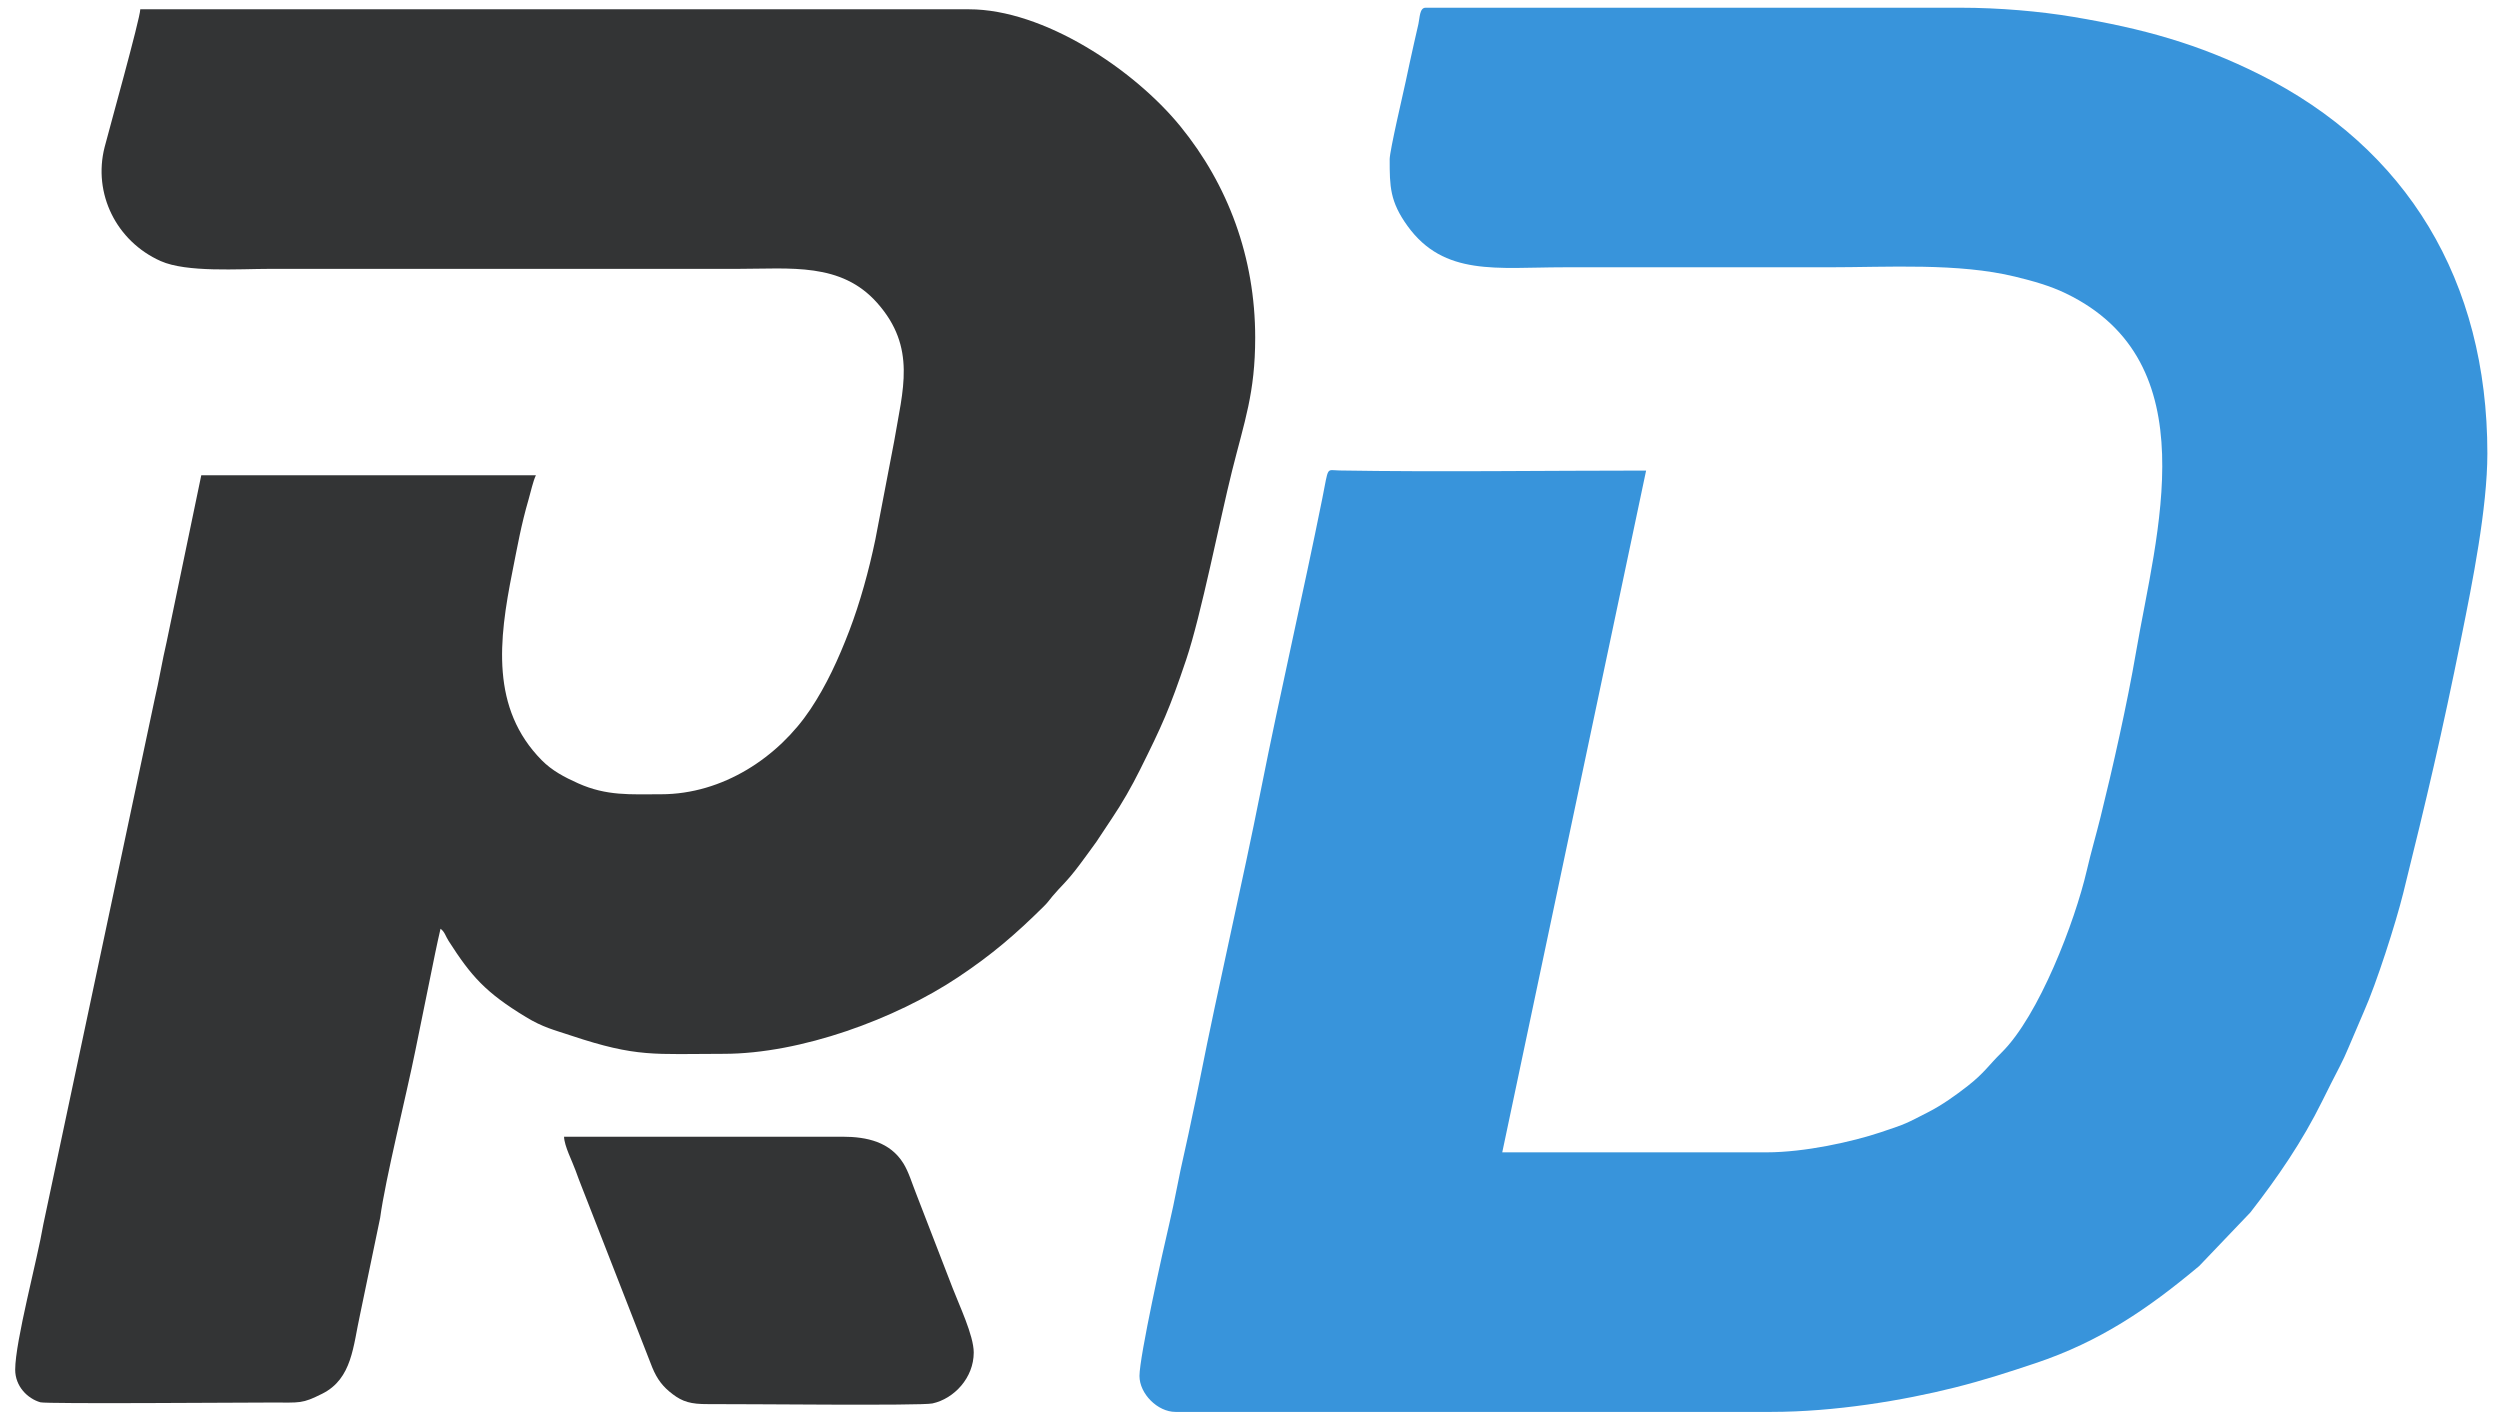 <?xml version="1.0" encoding="UTF-8"?>
<!DOCTYPE svg PUBLIC "-//W3C//DTD SVG 1.1//EN" "http://www.w3.org/Graphics/SVG/1.1/DTD/svg11.dtd">
<!-- Creator: CorelDRAW 2018 (64-Bit) -->
<svg xmlns="http://www.w3.org/2000/svg" xml:space="preserve" width="49.53mm" height="28.109mm" version="1.1" style="shape-rendering:geometricPrecision; text-rendering:geometricPrecision; image-rendering:optimizeQuality; fill-rule:evenodd; clip-rule:evenodd"
viewBox="0 0 4953 2810.92"
 xmlns:xlink="http://www.w3.org/1999/xlink">
 <defs>
  <style type="text/css">
   <![CDATA[
    .fil1 {fill:#333435}
    .fil0 {fill:#3894DB}
   ]]>
  </style>
 </defs>
 <g id="Слой_x0020_1">
  <g id="_2515064183312">
   <path class="fil0" d="M2753.23 315.81c0,53.2 0.3,83.35 35.38,131.92 72.37,100.22 177.76,81.84 308.49,81.84 174.52,0 349.04,0 523.56,0 120.47,0 258.78,-9.03 371.8,18.55 36.17,8.83 68.94,18.01 100.17,33.05 283.39,136.42 179.33,476.52 139.19,711.36 -17.23,100.79 -46.39,230.4 -70.23,326.31 -9.18,36.96 -18.47,67.99 -27.27,105.95 -23.3,100.5 -94.75,287.79 -168.99,360.77 -25.75,25.31 -33.88,40.13 -67.11,66.1 -23.73,18.53 -50.64,37.78 -78.24,51.87 -43.97,22.47 -41.51,22.25 -93.57,39.65 -56.97,19.04 -150.9,39.86 -226.57,39.86l-523.56 0 285.02 -1350.73c-194.64,0 -413.94,3.09 -607.39,-0.18 -27.25,-0.46 -20.98,-10.04 -34.19,55.66 -37.95,188.87 -83.86,386.87 -121.3,575.74 -37.61,189.73 -83.78,385.92 -121.33,575.71 -5.03,25.41 -9.52,46.36 -14.96,71.79 -4.67,21.76 -9.77,47.76 -15.36,71.39 -10.9,46.12 -19.15,96.09 -30.36,143.12 -12.12,50.87 -58.86,261.97 -58.86,300.51 0,35.31 35.94,71.25 71.25,71.25l1180.34 0c125.4,0 260.91,-22.46 363.72,-48.31 57.91,-14.56 106.26,-30.3 159.48,-48.09 128.81,-43.04 223.8,-108.23 324.73,-192.63l101.4 -106.16c54.49,-70.07 102.39,-139.87 142.2,-220.26 6.33,-12.78 11.61,-23.26 17.55,-35.13 11.79,-23.58 24.21,-45.46 34.51,-70.81l30.63 -71.61c24.87,-55.84 63.04,-174.7 77.99,-234.9 46.44,-187 76.88,-316.82 115.29,-507.41 21.6,-107.18 51.38,-255.44 51.38,-363.76 0,-342.08 -159.3,-604.8 -451.28,-750.74 -121.36,-60.66 -231.46,-91.01 -369.23,-114.05 -65.98,-11.03 -146.48,-18.13 -223.52,-18.13l-1059.51 0c-12.07,0 -11.41,19.44 -14.28,32.19 -3.14,13.96 -5.43,23.9 -8.62,37.85 -5.98,26.25 -11.51,52.46 -16.6,76.34 -4.31,20.21 -31.75,137.14 -31.75,154.12z"/>
   <path class="fil1" d="M1309.56 1573.6c-60.92,0 -107.37,3.75 -164.19,-21.69 -27.34,-12.24 -51.77,-25.16 -72.04,-45.68 -101.41,-102.64 -85.14,-238.46 -58.34,-372.82 10.47,-52.54 17.36,-92.81 32.32,-144.26 4.43,-15.22 8.66,-35.55 14.41,-47.54l-662.97 0 -68.77 330.86c-8.47,35.85 -15.08,76.92 -23.55,112.77l-220.57 1040.3c-11.61,69.1 -55.77,231.88 -55.77,288.12 0,33.03 24.57,57.37 50.03,64.61 12.13,3.45 398.81,0.44 458.04,0.44 57.27,0 59.76,2.78 100.25,-17.47 59.6,-29.82 61.08,-94.64 75.03,-157.32l39.68 -190.98c10.48,-78.02 52.03,-243.25 69.77,-331.56l39.29 -193.06c3.49,-16.68 6.93,-32.68 10.57,-48.3 8.48,6.22 9.72,14.3 16.06,24.21 44.78,69.92 73.07,102.07 152.97,150.63 33.93,20.63 55.64,25.52 90.04,36.98 130.83,43.59 163.79,36.02 301.66,36.02 153.32,0 340.75,-69.15 464.7,-151.8 66.55,-44.37 112.98,-84.13 169.64,-140.16 8.46,-8.35 9.83,-11.26 17.15,-20.02 18.14,-21.69 27.75,-27.64 54.43,-63.3 11.62,-15.54 20.93,-28.43 32.72,-44.73l30.89 -46.56c20.28,-30.17 38.89,-62.77 55.57,-96.23 43.52,-87.3 58.53,-120.21 91.53,-218.27 29.77,-88.51 66.41,-276.04 90.85,-373.85 24.52,-98.19 45.84,-154.38 45.84,-263.96 0,-159.11 -53.71,-302.69 -148.22,-418.71 -92.07,-113.01 -270.92,-231.86 -418.71,-231.86l-1641.94 0c-0.42,18.94 -62.84,242.33 -70.7,273.17 -23.34,91.69 22.98,186.23 110.98,225.6 51.57,23.07 154.96,15.49 216.86,15.49 308.76,0 617.53,0 926.3,0 105.49,0 204.94,-13.2 276.47,67.4 78.62,88.59 50.56,172.82 33.76,273.82l-37.35 194.99c-12.88,61.87 -30.51,125.6 -51.61,180.75 -21.62,56.51 -45.68,108.58 -76.91,155.43 -63.43,95.16 -173.63,168.54 -296.17,168.54z"/>
   <path class="fil1" d="M1929.16 2679.58c0,-33.87 -29.31,-94.79 -42.06,-128.33l-71.69 -185.44c-8.4,-20.9 -14.96,-43.79 -25.7,-61.04 -26.26,-42.15 -71.59,-52.71 -120.78,-52.71l-551.44 0c0.41,18.35 16.42,48.9 22.84,66.99 8.29,23.36 15.99,41.39 24.94,64.91l126.99 325.31c9.83,23.67 21.17,38.3 40.2,52.74 19.99,15.17 36.23,20.02 70.02,19.82 68.5,-0.39 422.18,3.61 444.8,-1.31 43.01,-9.37 81.88,-50.76 81.88,-100.94z"/>
  </g>
 </g>
</svg>
